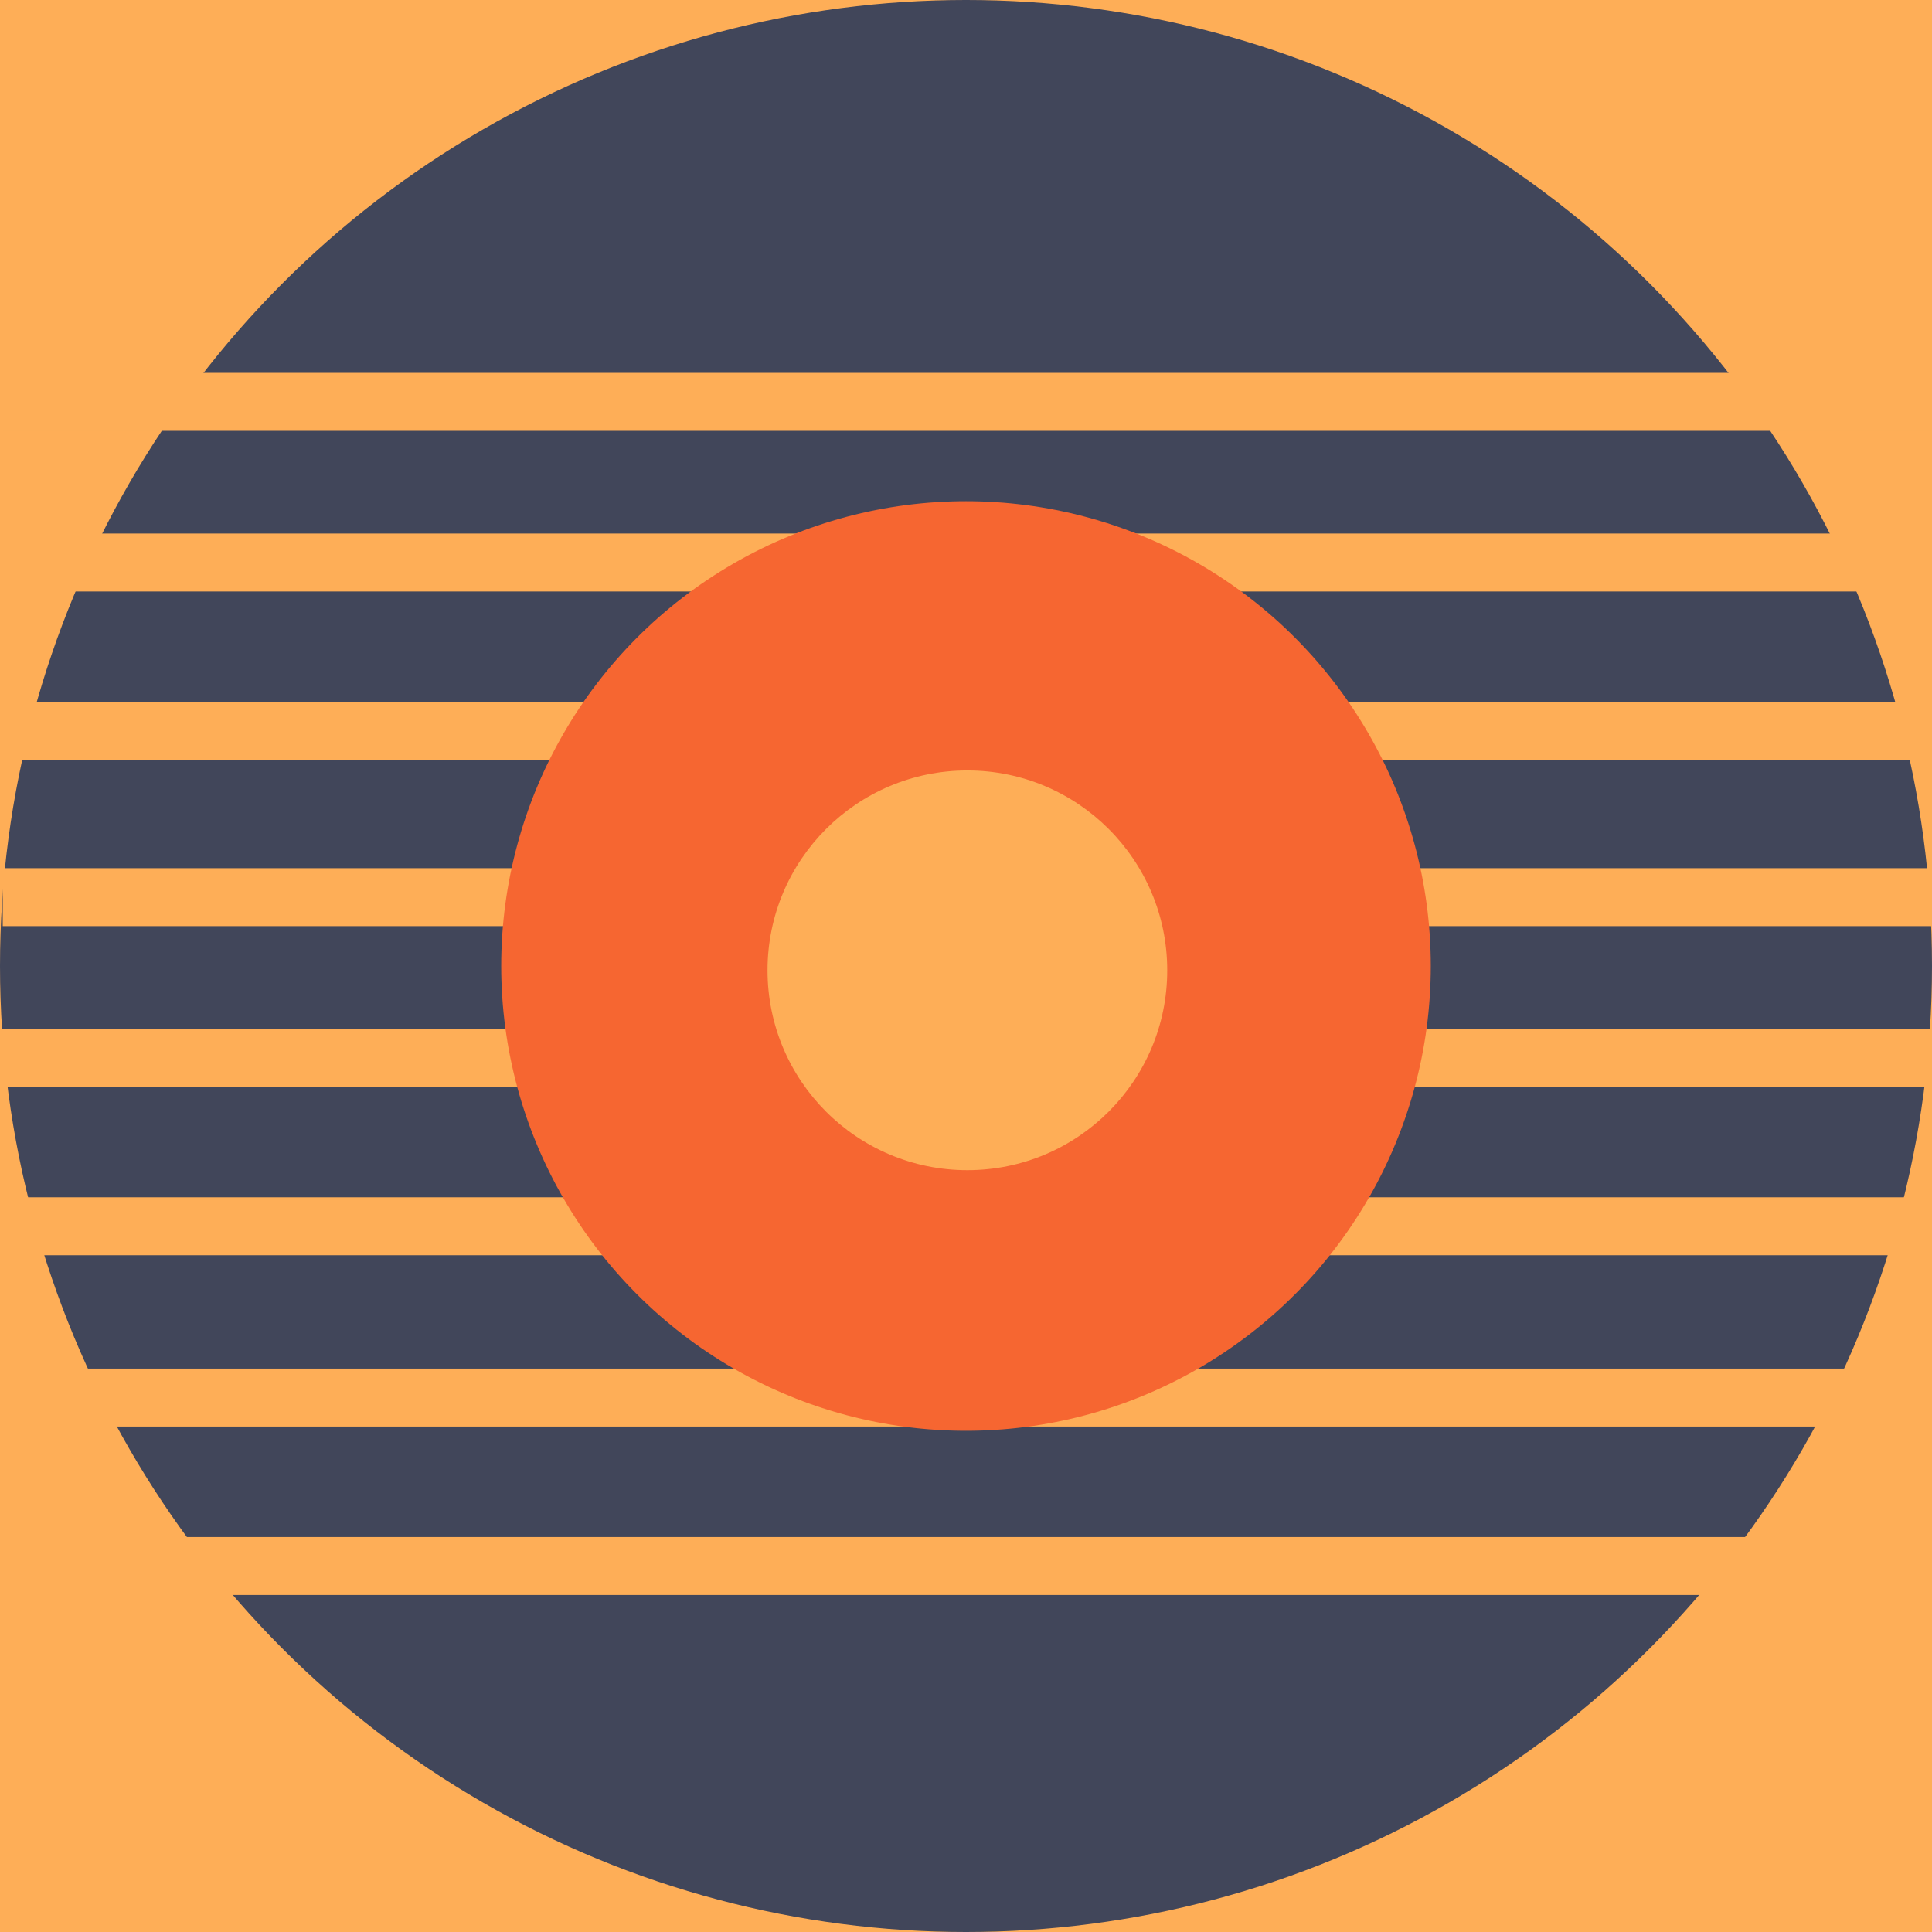 <?xml version="1.0" encoding="UTF-8"?>
<svg id="Layer_1" data-name="Layer 1" xmlns="http://www.w3.org/2000/svg" viewBox="0 0 1080 1080" width="500" height="500">
  <defs>
    <style>
      .cls-1 {
        fill: #f66631;
      }

      .cls-2 {
        fill: #feae57;
      }

      .cls-3 {
        fill: #41465a;
      }
    </style>
  </defs>
  <rect class="cls-2" x="0" width="1080" height="1080"/>
  <circle class="cls-3" cx="540" cy="540" r="540"/>
  <g>
    <rect class="cls-2" x="1.53" y="485.32" width="1078.47" height="32.39" transform="translate(1081.53 1003.03) rotate(-180)"/>
    <rect class="cls-2" x=".64" y="765.05" width="1078.47" height="32.39" transform="translate(1079.74 1562.49) rotate(-180)"/>
    <rect class="cls-2" x="0" y="859.22" width="1078.47" height="32.39" transform="translate(1078.47 1750.83) rotate(-180)"/>
    <rect class="cls-2" x="1.02" y="575.12" width="1078.47" height="32.39" transform="translate(1080.51 1182.63) rotate(-180)"/>
    <rect class="cls-2" x=".38" y="669.29" width="1078.47" height="32.39" transform="translate(1079.23 1370.97) rotate(-180)"/>
    <rect class="cls-2" x="1.47" y="208.45" width="1078.47" height="32.39" transform="translate(1081.41 449.29) rotate(-180)"/>
    <rect class="cls-2" x=".96" y="298.25" width="1078.47" height="32.39" transform="translate(1080.38 628.89) rotate(-180)"/>
    <rect class="cls-2" x=".32" y="392.41" width="1078.47" height="32.39" transform="translate(1079.11 817.22) rotate(-180)"/>
  </g>
  <circle class="cls-1" cx="540" cy="540" r="259.82"/>
  <circle class="cls-2" cx="540.77" cy="542.41" r="111.72"/>
</svg>